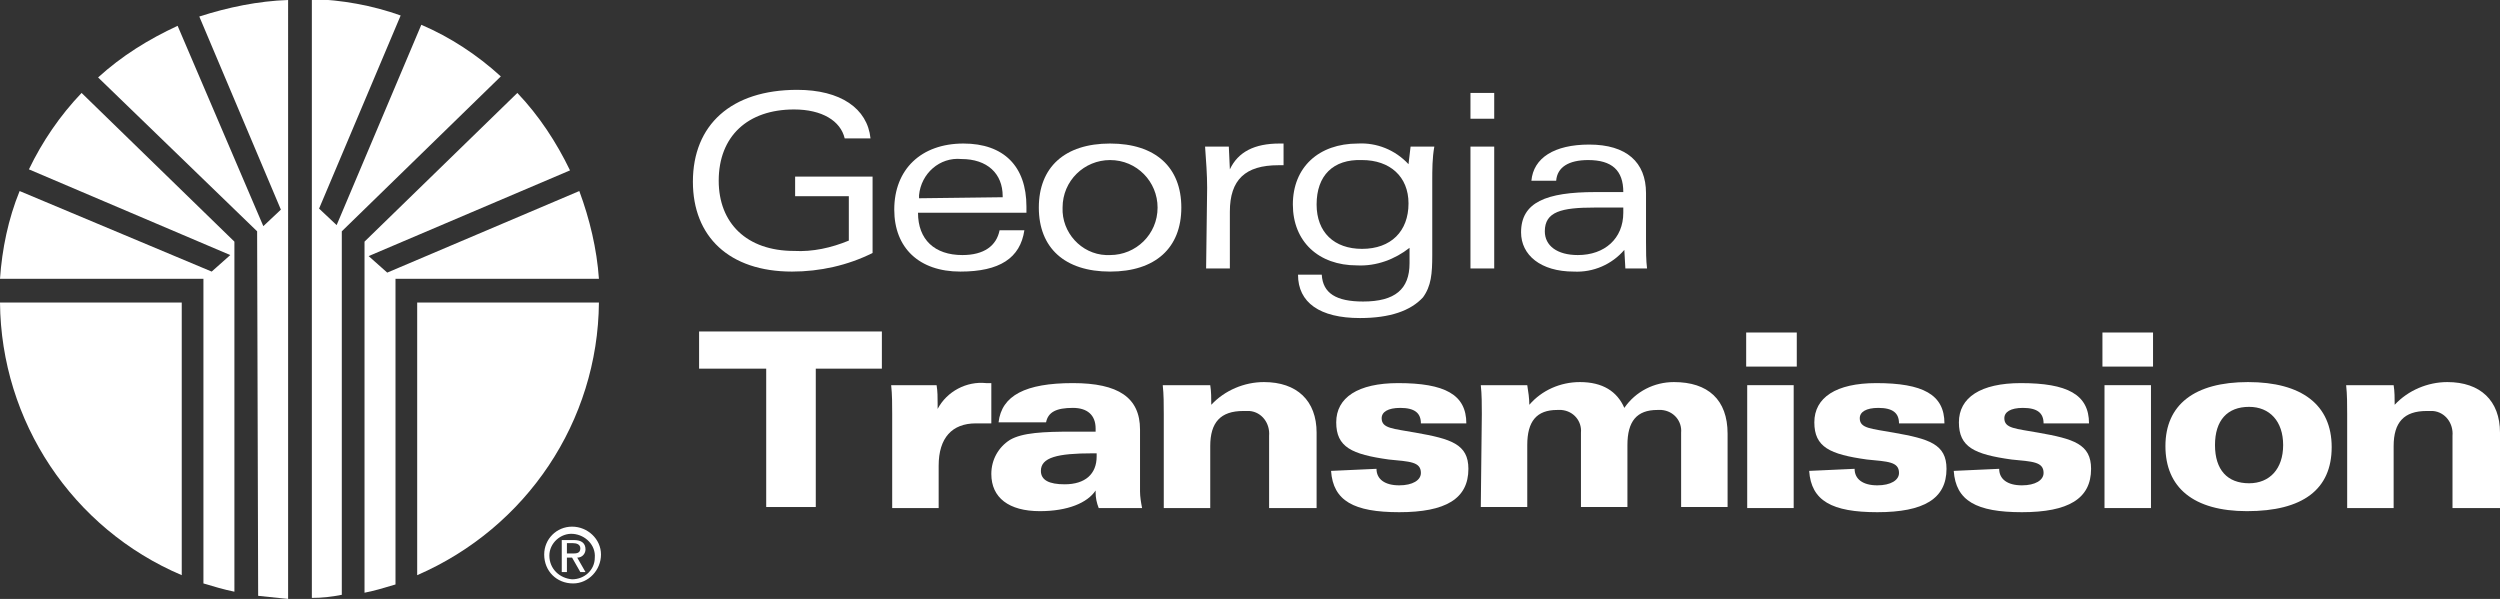 <?xml version="1.0" encoding="utf-8"?>
<!-- Generator: Adobe Illustrator 28.1.0, SVG Export Plug-In . SVG Version: 6.00 Build 0)  -->
<svg version="1.1" id="Layer_1" xmlns="http://www.w3.org/2000/svg" xmlns:xlink="http://www.w3.org/1999/xlink" x="0px" y="0px"
	 viewBox="0 0 242.1 58" style="enable-background:new 0 0 242.1 58;" xml:space="preserve">
<rect x="0" y="0" width="242.1" height="58" fill="#333333" stroke="none"/>
<style type="text/css">
	.st0{fill:#FFFFFF;}
</style>
<g>
	<path id="Path_30" class="st0" d="M74.1,35.7h-6.4v-3.6h17.7v3.6h-6.4v13.4h-4.8V35.7z"/>
	<g id="Group_10">
		<path id="Path_31" class="st0" d="M94.5,41c-2.3,0-3.6,1.4-3.6,4.1v4.1h-4.5v-9.1c0-0.9,0-1.9-0.1-2.8h4.4
			c0.1,0.6,0.1,1.2,0.1,1.8v0.5c0.9-1.7,2.8-2.7,4.7-2.5h0.5v3.9C95.4,41,95,41,94.5,41"/>
		<path id="Path_32" class="st0" d="M100.7,49.5c-3,0-4.7-1.3-4.7-3.6c0-1.4,0.7-2.6,1.8-3.3c1.2-0.7,3.2-0.8,6.1-0.8h2.2
			c0-0.1,0-0.2,0-0.3c0-1.3-0.8-2-2.2-2c-1.6,0-2.4,0.4-2.6,1.4h-4.6c0.3-2.6,2.6-3.8,7.2-3.8c4.4,0,6.5,1.4,6.5,4.5v6
			c0,0.5,0.1,1.1,0.2,1.6h-4.2c-0.2-0.5-0.3-1-0.3-1.5v-0.2C105.3,48.7,103.4,49.5,100.7,49.5 M105.8,43.9c-3.4,0-5,0.4-5,1.7
			c0,0.9,0.8,1.3,2.3,1.3c2,0,3.1-1,3.1-2.7v-0.3L105.8,43.9z"/>
		<path id="Path_33" class="st0" d="M112.7,40.1c0-0.9,0-1.9-0.1-2.8h4.6c0.1,0.6,0.1,1.3,0.1,1.9c1.3-1.4,3.2-2.2,5.1-2.2
			c3.2,0,5.1,1.8,5.1,4.9v7.3h-4.6v-7c0.1-1.2-0.7-2.3-1.9-2.4c-0.2,0-0.4,0-0.6,0c-2.2,0-3.2,1.1-3.2,3.4v6h-4.5V40.1z"/>
		<path id="Path_34" class="st0" d="M133.3,45.4c0,1,0.8,1.6,2.2,1.6c1.3,0,2.1-0.5,2.1-1.2c0-1.1-1.1-1.1-3.1-1.3
			c-3.6-0.5-5.1-1.2-5.1-3.6c0-2.4,2.1-3.8,6-3.8c4.5,0,6.6,1.1,6.6,3.9h-4.4v0c0-1-0.6-1.5-2-1.5c-1.2,0-1.8,0.4-1.8,1
			c0,1,1.1,1,3.3,1.4c3.4,0.6,5.1,1.1,5.1,3.5c0,2.9-2.2,4.2-6.7,4.2c-4.4,0-6.4-1.1-6.6-4L133.3,45.4z"/>
		<path id="Path_35" class="st0" d="M143.5,40.1c0-0.9,0-1.9-0.1-2.8h4.5c0.1,0.6,0.2,1.3,0.2,1.9c1.2-1.4,3-2.2,4.9-2.2
			c2.2,0,3.6,0.9,4.3,2.5c1.1-1.6,2.9-2.5,4.8-2.5c3.3,0,5.2,1.7,5.2,5v7.1h-4.5v-7.2c0.1-1.1-0.7-2.1-1.9-2.2c-0.1,0-0.3,0-0.4,0
			c-2,0-2.9,1.1-2.9,3.4v6h-4.5v-7.2c0.1-1.1-0.7-2.1-1.9-2.2c-0.1,0-0.3,0-0.4,0c-2,0-2.9,1.1-2.9,3.4v6h-4.5L143.5,40.1z"/>
		<path id="Path_36" class="st0" d="M169.2,37.3h4.5v11.9h-4.5V37.3z M169.1,32.2h4.9v3.3h-4.9V32.2z"/>
		<path id="Path_37" class="st0" d="M179.6,45.4c0,1,0.8,1.6,2.2,1.6c1.3,0,2.1-0.5,2.1-1.2c0-1.1-1.1-1.1-3.1-1.3
			c-3.6-0.5-5.1-1.2-5.1-3.6c0-2.4,2.1-3.8,6-3.8c4.5,0,6.6,1.1,6.6,3.9h-4.4v0c0-1-0.6-1.5-2-1.5c-1.2,0-1.8,0.4-1.8,1
			c0,1,1.1,1,3.3,1.4c3.4,0.6,5.1,1.1,5.1,3.5c0,2.9-2.2,4.2-6.7,4.2c-4.4,0-6.4-1.1-6.6-4L179.6,45.4z"/>
		<path id="Path_38" class="st0" d="M193.6,45.4c0,1,0.8,1.6,2.2,1.6c1.3,0,2.1-0.5,2.1-1.2c0-1.1-1.1-1.1-3.1-1.3
			c-3.6-0.5-5.1-1.2-5.1-3.6c0-2.4,2.1-3.8,6-3.8c4.5,0,6.6,1.1,6.6,3.9h-4.4v0c0-1-0.6-1.5-2-1.5c-1.2,0-1.8,0.4-1.8,1
			c0,1,1.1,1,3.3,1.4c3.4,0.6,5.1,1.1,5.1,3.5c0,2.9-2.2,4.2-6.7,4.2c-4.4,0-6.4-1.1-6.6-4L193.6,45.4z"/>
		<path id="Path_39" class="st0" d="M203.8,37.3h4.5v11.9h-4.5V37.3z M203.6,32.2h4.9v3.3h-4.9V32.2z"/>
		<path id="Path_40" class="st0" d="M209.7,43.2c0-4,2.8-6.2,8-6.2s8.1,2.2,8.1,6.3c0,4.1-2.8,6.2-8.2,6.2
			C212.4,49.5,209.7,47.2,209.7,43.2 M221.1,43.1c0-2.3-1.3-3.7-3.3-3.7c-2.1,0-3.3,1.3-3.3,3.7c0,2.4,1.2,3.7,3.3,3.7
			C219.8,46.8,221.1,45.4,221.1,43.1"/>
		<path id="Path_41" class="st0" d="M227.3,40.1c0-0.9,0-1.9-0.1-2.8h4.6c0.1,0.6,0.1,1.3,0.1,1.9c1.3-1.4,3.2-2.2,5.1-2.2
			c3.2,0,5.1,1.8,5.1,4.9v7.3h-4.6v-7c0.1-1.2-0.7-2.3-1.9-2.4c-0.2,0-0.4,0-0.6,0c-2.2,0-3.2,1.1-3.2,3.4v6h-4.5L227.3,40.1z"/>
		<path id="Path_42" class="st0" d="M76.7,26.3c-6.1,0-9.6-3.4-9.6-8.7c0-5.5,3.7-8.9,10.1-8.9c4.2,0,6.8,1.8,7.1,4.7h-2.5
			c-0.4-1.7-2.2-2.8-4.9-2.8c-4.5,0-7.3,2.6-7.3,6.9c0,4.1,2.7,6.8,7.3,6.8c1.8,0.1,3.6-0.3,5.3-1v-4.3H77v-1.9h7.5v7.4
			C82.1,25.7,79.4,26.3,76.7,26.3"/>
		<path id="Path_43" class="st0" d="M93,26.3c-4,0-6.4-2.3-6.4-6c0-3.9,2.6-6.4,6.7-6.4c3.9,0,6.1,2.2,6.1,6.1c0,0.2,0,0.4,0,0.6
			H88.9c0,2.6,1.6,4.1,4.3,4.1c2.1,0,3.3-0.9,3.6-2.4h2.4C98.8,25,96.8,26.3,93,26.3 M97.1,19.1V19c0-2.2-1.5-3.6-4-3.6
			c-2.1-0.2-3.9,1.4-4.1,3.5c0,0.1,0,0.2,0,0.3L97.1,19.1z"/>
		<path id="Path_44" class="st0" d="M114.4,20.1c0,3.9-2.5,6.2-6.9,6.2s-6.9-2.3-6.9-6.2s2.5-6.2,6.9-6.2S114.4,16.2,114.4,20.1
			 M107.5,24.7c2.5,0,4.6-2,4.6-4.6c0-2.5-2-4.6-4.6-4.6c-2.5,0-4.6,2-4.6,4.6c0,0,0,0,0,0c-0.1,2.4,1.8,4.5,4.2,4.6
			C107.2,24.7,107.3,24.7,107.5,24.7"/>
		<path id="Path_45" class="st0" d="M116.9,18.2c0-1.3-0.1-2.6-0.2-4h2.3l0.1,2.2c0.8-1.7,2.4-2.5,4.8-2.5h0.4V16h-0.5
			c-3.2,0-4.7,1.4-4.7,4.5V26h-2.3L116.9,18.2z"/>
		<path id="Path_46" class="st0" d="M131.4,25.7c-3.7,0-6.2-2.3-6.2-5.9c0-3.6,2.5-5.9,6.3-5.9c1.8-0.1,3.6,0.6,4.9,2l0.2-1.7h2.3
			c-0.2,1.1-0.2,2.2-0.2,3.4v7.1c0,1.8-0.1,3-0.9,4.1c-1.2,1.3-3.2,2-6.1,2c-3.9,0-6-1.5-6-4.2h2.3c0.1,1.8,1.4,2.6,4,2.6
			c3.1,0,4.5-1.2,4.5-3.7v-1.5C135.1,25.1,133.3,25.8,131.4,25.7 M127.5,19.8c0,2.7,1.7,4.3,4.4,4.3c2.8,0,4.5-1.7,4.5-4.4
			c0-2.6-1.8-4.2-4.5-4.2C129.1,15.4,127.5,17,127.5,19.8"/>
		<path id="Path_47" class="st0" d="M144.7,11.5h-2.3V9h2.3V11.5z M142.4,14.2h2.3V26h-2.3V14.2z"/>
		<path id="Path_48" class="st0" d="M157.3,24.2c-1.2,1.4-3,2.2-4.9,2.1c-3.2,0-5.1-1.6-5.1-3.8c0-2.9,2.4-3.9,7.2-3.9h2.7
			c0-2.1-1.1-3.1-3.4-3.1c-1.9,0-3,0.7-3.1,2h-2.4c0.2-2.2,2.2-3.5,5.6-3.5c3.6,0,5.5,1.7,5.5,4.7v4.7c0,0.9,0,1.8,0.1,2.6h-2.1
			L157.3,24.2z M154.4,20.1c-3.2,0-4.8,0.4-4.8,2.3c0,1.4,1.2,2.3,3.2,2.3c2.6,0,4.4-1.6,4.4-4.1c0-0.2,0-0.3,0-0.5L154.4,20.1z"/>
		<path id="Path_49" class="st0" d="M53.2,53.8c0-1.2,1.1-2.2,2.3-2.1s2.2,1.1,2.1,2.3c0,1.2-1,2.1-2.2,2.1
			C54.2,56,53.2,55.1,53.2,53.8C53.2,53.8,53.2,53.8,53.2,53.8 M55.5,56.5c1.5,0,2.7-1.3,2.7-2.8c0-1.5-1.3-2.7-2.8-2.7
			c-1.5,0-2.7,1.2-2.7,2.7C52.7,55.3,53.9,56.5,55.5,56.5C55.4,56.5,55.4,56.5,55.5,56.5 M54.9,54h0.5l0.8,1.4h0.5L55.9,54
			c0.5,0,0.8-0.4,0.8-0.8c0,0,0,0,0,0c0-0.6-0.4-0.9-1.1-0.9h-1.2v3.1h0.5V54z M54.9,53.6v-1h0.6c0.3,0,0.7,0.1,0.7,0.5
			c0,0.5-0.4,0.5-0.8,0.5L54.9,53.6z"/>
		<path id="Path_50" class="st0" d="M22.7,23.4L7.9,9c-2.1,2.2-3.8,4.7-5.1,7.4l19.5,8.3l-1.8,1.6L1.9,18.5
			c-1.1,2.7-1.7,5.6-1.9,8.5h19.7v29.5c1,0.3,2,0.6,3,0.8L22.7,23.4z"/>
		<path id="Path_51" class="st0" d="M27.9,0c-2.9,0.1-5.8,0.7-8.6,1.6l7.9,18.7l-1.7,1.6L17.2,2.5c-2.8,1.3-5.4,2.9-7.7,5l15.4,14.9
			L25,57.7c1,0.1,1.9,0.2,2.9,0.3L27.9,0z"/>
		<path id="Path_52" class="st0" d="M56.1,18.5l-18.6,7.9l-1.8-1.6l19.5-8.3c-1.3-2.7-3-5.3-5.1-7.5L35.3,23.4l0,34
			c1-0.2,2-0.5,3-0.8V27H58C57.8,24.1,57.1,21.2,56.1,18.5"/>
		<path id="Path_53" class="st0" d="M40.4,29.3v26.4C51,51.1,57.9,40.8,58,29.3H40.4z"/>
		<path id="Path_54" class="st0" d="M33.1,22.4l15.4-15c-2.3-2.1-4.9-3.8-7.7-5l-8.2,19.4l-1.7-1.6l7.9-18.7c-2.8-1-5.7-1.5-8.6-1.6
			v58c1,0,1.9-0.1,2.9-0.3L33.1,22.4z"/>
		<path id="Path_55" class="st0" d="M17.6,29.3H0c0.1,11.5,7,21.9,17.6,26.4V29.3z"/>
	</g>
</g>
</svg>
